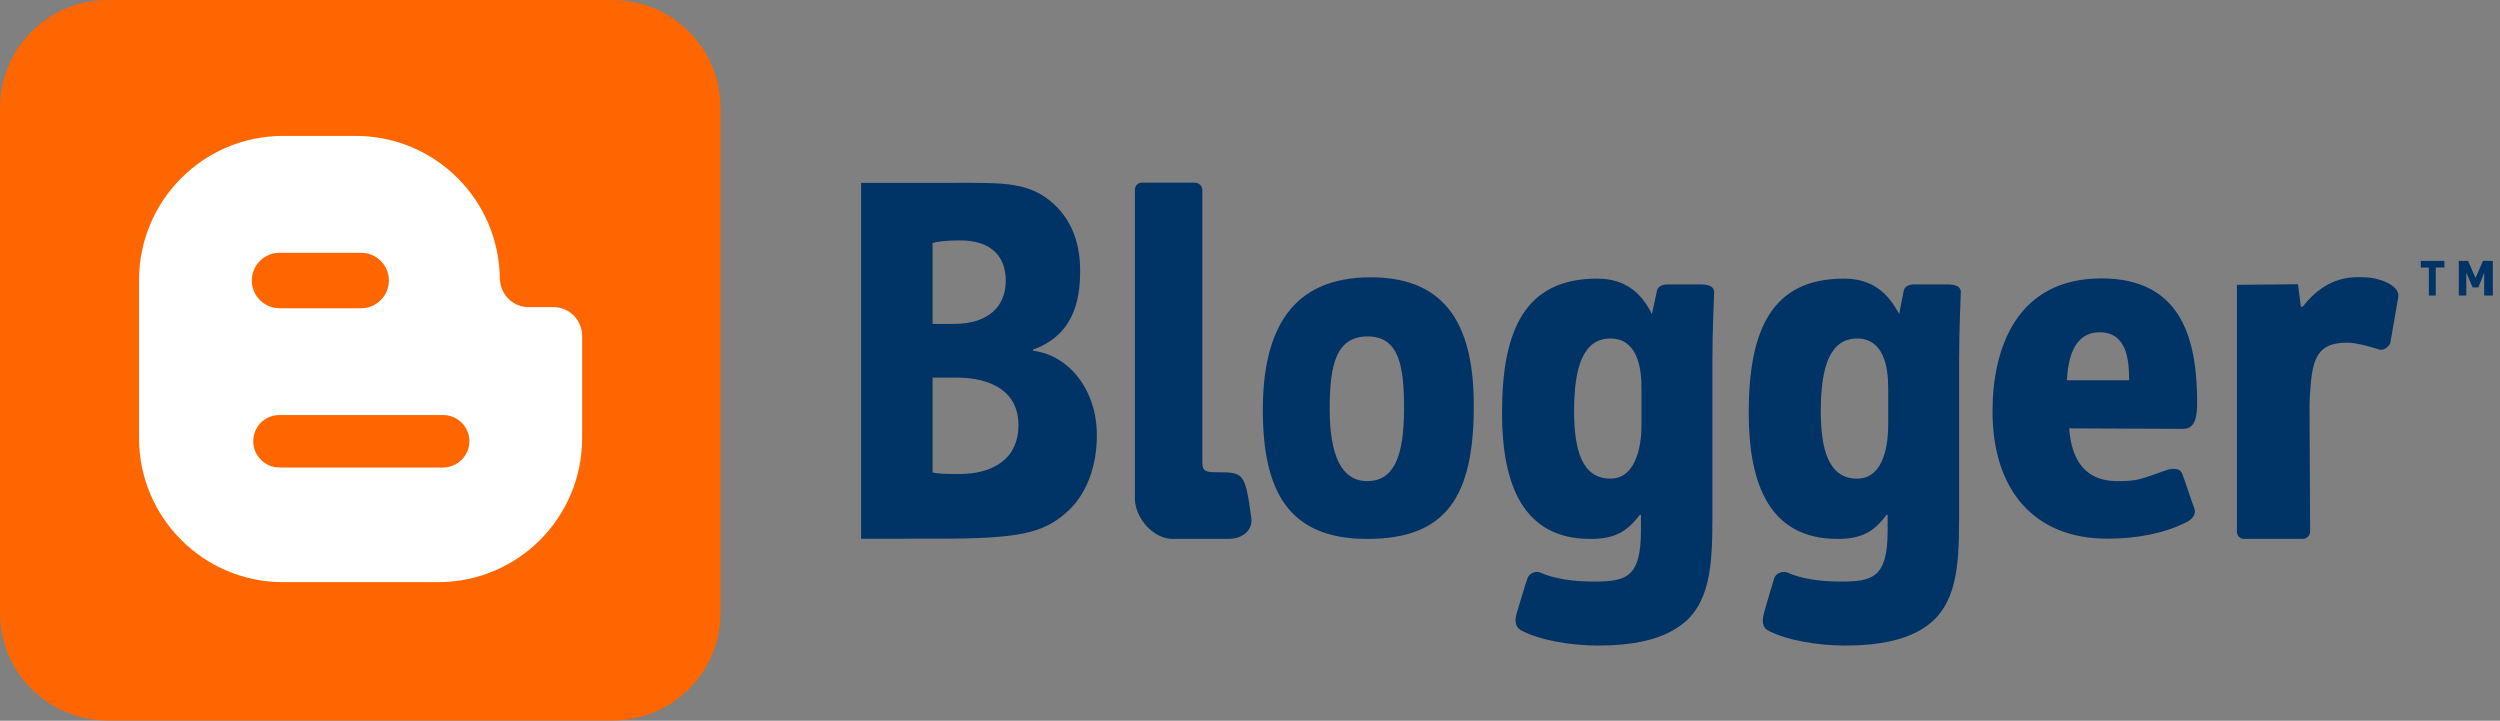 <svg width="111" height="32" viewBox="0 0 111 32" fill="none" xmlns="http://www.w3.org/2000/svg">
<rect x="0" y="0" width="111" height="32" fill="#808080" stroke="none"/>
<g clip-path="url(#clip0_5_1123)">
<path d="M41.406 20.98C41.713 21.046 42.072 21.046 42.609 21.046C43.991 21.046 45.219 20.447 45.219 18.873C45.219 17.364 43.991 16.765 42.456 16.765H41.406V20.98V20.98ZM41.406 14.382H42.353C43.863 14.382 44.656 13.622 44.656 12.471C44.656 11.296 43.914 10.674 42.635 10.674C41.995 10.674 41.637 10.72 41.406 10.789V14.382V14.382ZM38.233 8.12C39.103 8.12 40.767 8.118 42.379 8.118C44.349 8.118 45.475 8.077 46.473 8.801C47.446 9.512 47.958 10.59 47.958 12.018C47.958 13.377 47.651 14.881 45.859 15.526V15.572C47.471 15.767 48.7 17.32 48.7 19.324C48.7 20.752 48.214 22.019 47.318 22.779C46.294 23.674 45.219 23.917 41.713 23.917C40.127 23.917 38.95 23.92 38.233 23.92V8.12V8.12ZM62.34 18.139C62.34 16.222 62.109 14.938 60.727 14.938C59.32 14.938 59.038 16.192 59.038 18.16C59.038 20.194 59.55 21.361 60.702 21.361C61.853 21.361 62.34 20.345 62.34 18.139ZM60.702 23.928C57.196 23.928 56.07 21.791 56.07 18.198C56.07 14.607 57.375 12.312 60.855 12.312C64.361 12.312 65.436 14.651 65.436 18.016C65.436 22.062 64.208 23.928 60.702 23.928V23.928ZM72.883 17.225C72.883 16.281 72.678 15.03 71.501 15.03C70.35 15.03 69.889 16.186 69.889 18.244C69.889 19.93 70.222 21.251 71.501 21.251C72.755 21.251 72.883 19.498 72.883 18.891V17.225ZM76.031 22.29C76.031 24.462 76.082 26.282 75.007 27.434C73.984 28.483 72.295 28.662 70.913 28.662C69.787 28.662 68.328 28.432 67.509 27.971C67.253 27.817 67.253 27.51 67.356 27.178C67.458 26.871 67.739 25.873 67.816 25.693C67.918 25.379 68.277 25.363 68.379 25.42C68.993 25.693 69.838 25.821 70.759 25.821C72.141 25.821 72.858 25.693 72.858 23.577V22.86H72.806C72.218 23.628 71.68 23.928 70.606 23.928C67.663 23.928 66.69 21.573 66.69 18.336C66.69 14.684 67.688 12.371 70.913 12.371C72.192 12.371 72.883 13.021 73.344 13.945L73.574 12.893C73.574 12.893 73.625 12.627 74.035 12.627H75.468C75.903 12.627 76.082 12.729 76.108 12.939C76.108 13.151 76.031 14.543 76.031 16V22.29V22.29ZM83.836 17.225C83.836 16.281 83.631 15.03 82.454 15.03C81.303 15.03 80.842 16.186 80.842 18.244C80.842 19.93 81.175 21.251 82.454 21.251C83.734 21.251 83.836 19.498 83.836 18.891V17.225ZM86.984 22.29C86.984 24.462 87.035 26.282 85.96 27.434C84.962 28.483 83.248 28.662 81.891 28.662C80.74 28.662 79.281 28.432 78.462 27.971C78.232 27.817 78.232 27.51 78.334 27.178C78.411 26.871 78.718 25.873 78.769 25.693C78.871 25.379 79.23 25.363 79.358 25.42C79.946 25.693 80.816 25.821 81.712 25.821C83.094 25.821 83.811 25.693 83.811 23.577V22.86H83.759C83.196 23.628 82.633 23.928 81.584 23.928C78.616 23.928 77.643 21.573 77.643 18.336C77.643 14.684 78.641 12.371 81.866 12.371C83.145 12.371 83.836 13.021 84.322 13.945L84.527 12.893C84.527 12.893 84.578 12.627 84.988 12.627H86.446C86.856 12.627 87.035 12.729 87.061 12.939C87.061 13.151 86.984 14.543 86.984 16V22.29V22.29ZM94.533 16.885C94.533 16.11 94.482 14.753 93.228 14.753C92.025 14.753 91.821 16.023 91.769 16.885H94.533ZM91.872 19.019C91.974 20.468 92.614 21.361 93.996 21.361C94.891 21.361 94.943 21.312 96.197 20.872C96.401 20.8 96.785 20.749 96.888 21.028C97.016 21.353 97.323 22.313 97.425 22.564C97.579 22.994 97.016 23.216 97.016 23.216C96.043 23.692 94.866 23.917 93.561 23.917C90.311 23.917 88.468 21.747 88.468 18.264C88.468 15.46 89.543 12.361 93.305 12.361C96.913 12.361 97.553 15.142 97.553 17.878C97.553 18.466 97.476 19.042 96.939 19.042L91.872 19.019V19.019ZM53.997 20.969C55.225 20.969 55.277 20.969 55.558 22.991C55.635 23.531 55.174 23.925 54.56 23.925H52.052C51.208 23.925 50.414 23.012 50.389 22.17V21.484V8.43C50.389 8.253 50.517 8.11 50.696 8.11H53.05C53.229 8.11 53.383 8.253 53.383 8.43V20.429C53.383 20.872 53.434 20.969 53.997 20.969V20.969ZM105.051 12.315C104.59 12.309 103.388 12.143 102.236 13.62H102.159L102.031 12.619L99.319 12.647V13.034V23.605C99.319 23.782 99.447 23.925 99.626 23.925H102.236C102.415 23.925 102.569 23.782 102.569 23.605L102.543 18.037C102.543 17.742 102.569 17.338 102.594 17.108C102.697 15.726 103.055 15.214 104.232 15.214C104.616 15.214 105.307 15.411 105.614 15.511C105.947 15.611 106.126 15.245 106.126 15.245C106.126 15.245 106.382 13.755 106.484 13.187C106.561 12.619 105.512 12.32 105.051 12.315V12.315ZM107.841 13.123V11.879H107.482V11.583H108.531V11.879H108.148V13.123H107.841V13.123ZM110.681 13.123H110.297V12.102L110.041 12.76H109.785L109.504 12.102V13.123H109.171V11.583H109.581L109.913 12.343L110.246 11.583H110.681V13.123Z" fill="#003366"/>
<path d="M31.989 27.203C31.989 29.865 29.839 31.989 27.203 31.989H4.798C2.147 31.989 0 29.865 0 27.203V4.798C0 2.15 2.148 0 4.798 0H27.203C29.839 0 31.989 2.149 31.989 4.798V27.203Z" fill="#FF6600"/>
<path d="M12.57 6.034C9.039 6.034 6.175 8.898 6.173 12.432V19.452C6.173 22.986 9.039 25.847 12.57 25.847H19.457C22.991 25.847 25.847 22.986 25.847 19.452V14.917C25.847 14.211 25.281 13.637 24.575 13.637H23.495H23.472C22.797 13.637 22.246 13.11 22.2 12.447L22.192 12.432C22.192 8.898 19.329 6.034 15.795 6.034H12.57V6.034ZM12.412 11.224H16.035C16.713 11.224 17.266 11.774 17.266 12.455C17.266 13.133 16.713 13.686 16.035 13.686H12.412C11.733 13.686 11.181 13.133 11.181 12.455C11.181 11.774 11.733 11.224 12.412 11.224ZM12.404 18.428H19.674C20.317 18.428 20.841 18.945 20.841 19.587C20.841 20.23 20.317 20.757 19.674 20.757H12.404C11.762 20.757 11.245 20.23 11.245 19.587C11.245 18.945 11.762 18.428 12.404 18.428Z" fill="white"/>
</g>
<defs>
<clipPath id="clip0_5_1123">
<rect width="110.684" height="32" fill="white"/>
</clipPath>
</defs>
</svg>
